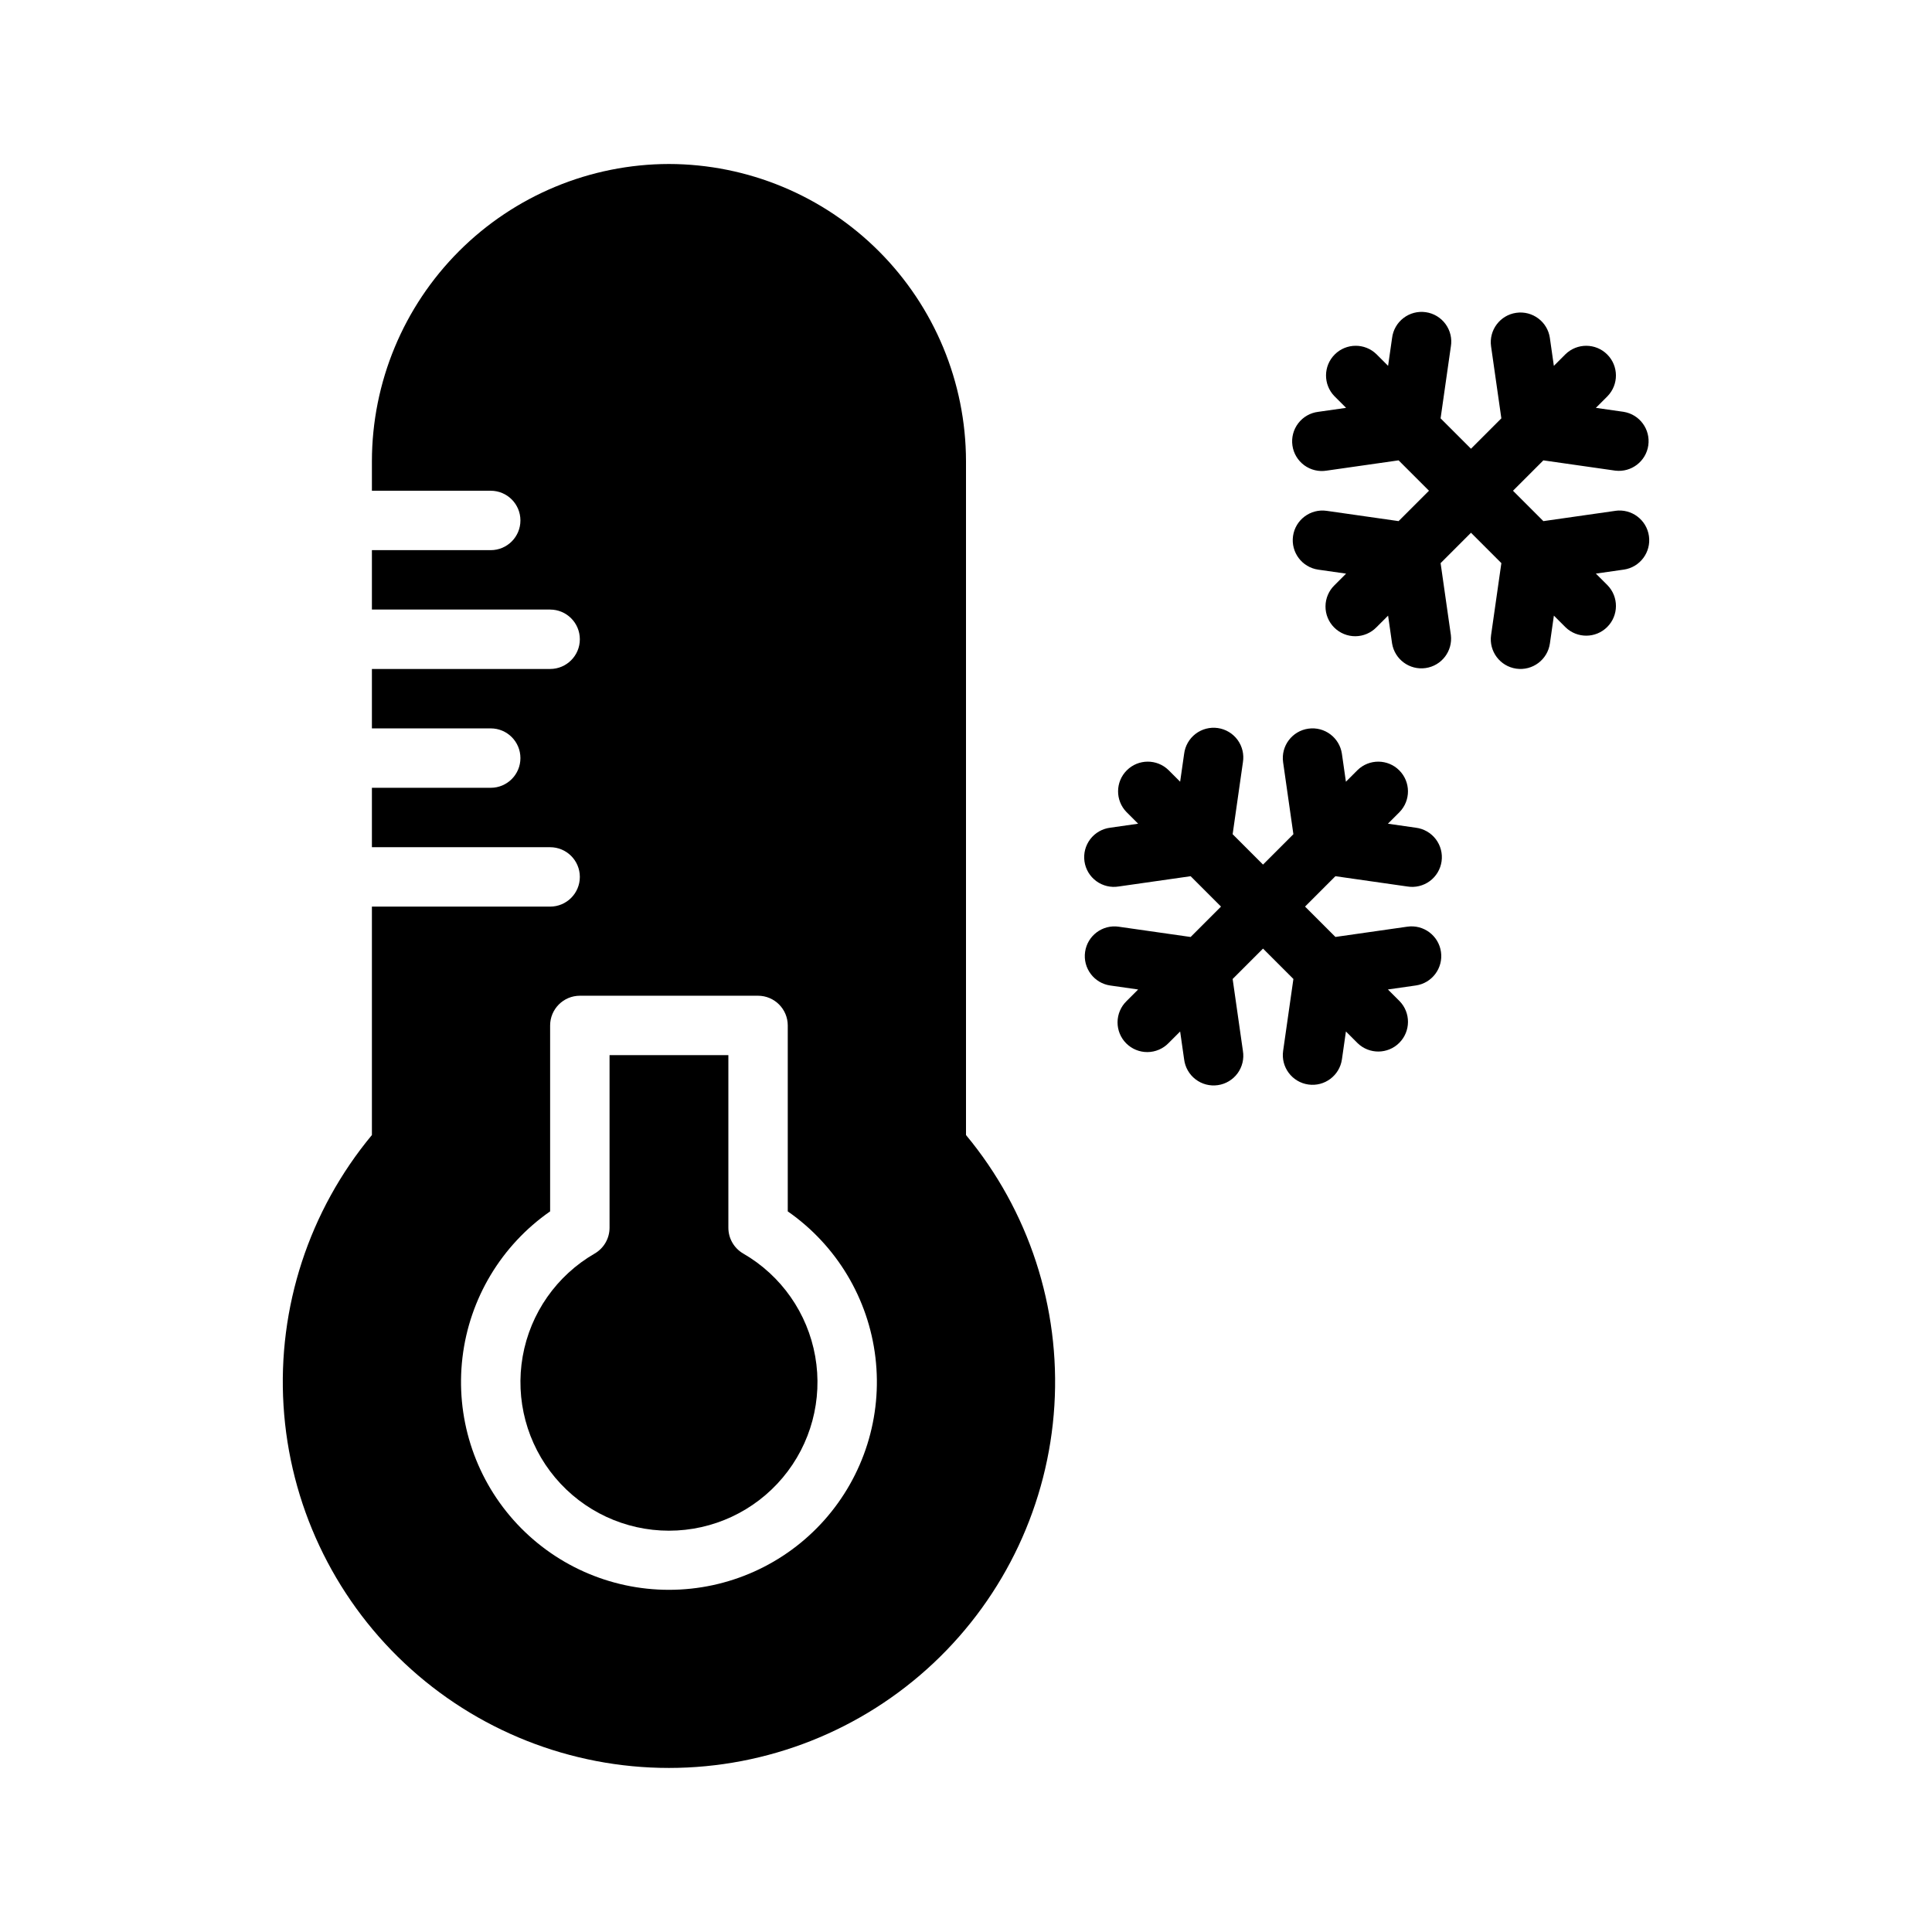 <?xml version="1.0" encoding="UTF-8"?>
<!-- Uploaded to: ICON Repo, www.svgrepo.com, Generator: ICON Repo Mixer Tools -->
<svg fill="#000000" width="800px" height="800px" version="1.1" viewBox="144 144 512 512" xmlns="http://www.w3.org/2000/svg">
 <g>
  <path d="m340.96 476.2c-2.441-1.414-3.941-4.027-3.934-6.848v-45.738h-31.488v45.738c0.004 2.82-1.496 5.434-3.938 6.848-10.074 5.816-17.062 15.793-19.082 27.254-2.019 11.457 1.133 23.223 8.609 32.133 7.481 8.914 18.52 14.062 30.152 14.062 11.637 0 22.676-5.148 30.152-14.062 7.481-8.91 10.633-20.676 8.609-32.133-2.019-11.461-9.004-21.438-19.082-27.254z"/>
  <path d="m400 266.18c-0.043-20.867-8.352-40.863-23.105-55.617-14.754-14.754-34.75-23.062-55.617-23.105-20.867 0.035-40.871 8.34-55.625 23.094-14.754 14.758-23.059 34.762-23.094 55.629v7.871h31.488c4.348 0 7.871 3.523 7.871 7.871 0 4.348-3.523 7.871-7.871 7.871h-31.488v15.742h47.23v0.004c4.348 0 7.875 3.523 7.875 7.871s-3.527 7.871-7.875 7.871h-47.23v15.742h31.488v0.004c4.348 0 7.871 3.523 7.871 7.871 0 4.348-3.523 7.871-7.871 7.871h-31.488v15.742h47.23v0.004c4.348 0 7.875 3.523 7.875 7.871 0 4.348-3.527 7.871-7.875 7.871h-47.23v60.535c-16.648 20.043-25.023 45.676-23.422 71.68 1.602 26.004 13.059 50.418 32.039 68.266 18.977 17.848 44.051 27.781 70.102 27.781 26.055 0 51.125-9.934 70.105-27.781 18.98-17.848 30.438-42.262 32.039-68.266s-6.777-51.637-23.422-71.68zm-78.723 299.14c-15.742 0.004-30.734-6.727-41.195-18.492-10.457-11.766-15.379-27.445-13.523-43.082 1.855-15.633 10.309-29.723 23.23-38.719v-49.277c0.012-4.344 3.531-7.859 7.875-7.871h47.23c4.344 0.012 7.859 3.527 7.871 7.871v49.277c12.922 8.996 21.379 23.086 23.234 38.719 1.855 15.637-3.07 31.316-13.527 43.082-10.457 11.766-25.453 18.496-41.195 18.492z"/>
  <path d="m572.07 279.38-19.062 2.723-8.051-8.051 8.051-8.051 19.062 2.723c4.254 0.516 8.137-2.461 8.746-6.699 0.605-4.242-2.289-8.188-6.516-8.883l-7.379-1.055 3.082-3.082c3.008-3.086 2.977-8.016-0.07-11.062-3.047-3.047-7.977-3.078-11.062-0.07l-3.082 3.082-1.055-7.379h0.004c-0.617-4.305-4.606-7.293-8.91-6.676-4.305 0.613-7.293 4.602-6.676 8.906l2.723 19.062-8.047 8.051-8.055-8.051 2.723-19.062h0.004c0.344-2.09-0.168-4.227-1.422-5.934-1.25-1.707-3.137-2.84-5.231-3.137-2.098-0.301-4.223 0.254-5.902 1.543-1.684 1.289-2.773 3.195-3.027 5.297l-1.055 7.379-3.082-3.082c-3.086-3.008-8.016-2.977-11.062 0.07s-3.078 7.977-0.07 11.062l3.082 3.082-7.379 1.055c-2.102 0.254-4.012 1.348-5.297 3.027-1.289 1.68-1.844 3.805-1.543 5.902 0.297 2.094 1.43 3.981 3.137 5.234 1.707 1.25 3.844 1.762 5.934 1.418l19.062-2.723 8.051 8.051-8.051 8.051-19.062-2.723c-4.305-0.617-8.293 2.375-8.91 6.676-0.613 4.305 2.375 8.293 6.68 8.91l7.379 1.055-3.082 3.082v-0.004c-1.508 1.473-2.363 3.484-2.375 5.59-0.016 2.106 0.816 4.125 2.305 5.613s3.512 2.32 5.617 2.309c2.106-0.016 4.117-0.871 5.586-2.379l3.082-3.082 1.055 7.379c0.695 4.227 4.641 7.121 8.883 6.516 4.238-0.605 7.215-4.492 6.699-8.742l-2.723-19.062 8.051-8.055 8.051 8.051-2.723 19.062c-0.617 4.301 2.371 8.289 6.676 8.906 4.305 0.617 8.293-2.375 8.91-6.68l1.055-7.379 3.082 3.082h-0.004c3.086 3.008 8.016 2.977 11.062-0.07s3.078-7.977 0.07-11.062l-3.082-3.082 7.379-1.055v0.004c4.305-0.617 7.297-4.606 6.68-8.91-0.617-4.301-4.606-7.293-8.906-6.676z"/>
  <path d="m516.96 378.93c2.086 0.344 4.227-0.168 5.934-1.418 1.707-1.254 2.836-3.137 3.137-5.234 0.301-2.094-0.258-4.223-1.543-5.902-1.289-1.68-3.199-2.769-5.297-3.027l-7.379-1.055 3.082-3.082h-0.004c3.008-3.082 2.977-8.012-0.07-11.059-3.043-3.047-7.977-3.078-11.059-0.07l-3.082 3.082-1.055-7.379c-0.617-4.305-4.606-7.297-8.906-6.68-4.305 0.613-7.297 4.602-6.68 8.906l2.723 19.062-8.047 8.051-8.051-8.051 2.723-19.062c0.344-2.086-0.168-4.227-1.418-5.934-1.254-1.707-3.141-2.836-5.234-3.137s-4.223 0.258-5.902 1.543c-1.68 1.289-2.769 3.199-3.027 5.301l-1.055 7.379-3.082-3.082c-3.082-3.008-8.016-2.977-11.059 0.07-3.047 3.047-3.078 7.977-0.07 11.059l3.082 3.082-7.379 1.055h-0.004c-2.098 0.258-4.008 1.348-5.297 3.027-1.285 1.68-1.844 3.809-1.543 5.902 0.301 2.098 1.43 3.981 3.137 5.234 1.707 1.25 3.848 1.762 5.934 1.418l19.062-2.723 8.051 8.051-8.051 8.055-19.062-2.723v-0.004c-4.305-0.617-8.293 2.375-8.906 6.68-0.617 4.305 2.375 8.293 6.676 8.906l7.379 1.055-3.082 3.082h0.004c-1.508 1.469-2.363 3.481-2.379 5.586-0.012 2.106 0.816 4.129 2.305 5.617 1.488 1.488 3.512 2.316 5.617 2.305 2.106-0.012 4.117-0.871 5.586-2.375l3.082-3.082 1.055 7.379c0.258 2.102 1.348 4.008 3.027 5.297 1.68 1.289 3.809 1.844 5.902 1.543 2.094-0.297 3.981-1.43 5.234-3.137 1.25-1.707 1.762-3.844 1.418-5.934l-2.723-19.062 8.051-8.055 8.051 8.051-2.723 19.062c-0.617 4.305 2.375 8.293 6.68 8.906 4.301 0.617 8.289-2.371 8.906-6.676l1.055-7.379 3.082 3.082c3.082 3.008 8.016 2.977 11.059-0.07 3.047-3.047 3.078-7.977 0.07-11.062l-3.082-3.082 7.379-1.055h0.004c4.301-0.613 7.293-4.602 6.676-8.906-0.613-4.305-4.602-7.297-8.906-6.68l-19.062 2.723-8.055-8.047 8.051-8.051z"/>
 </g>
</svg>